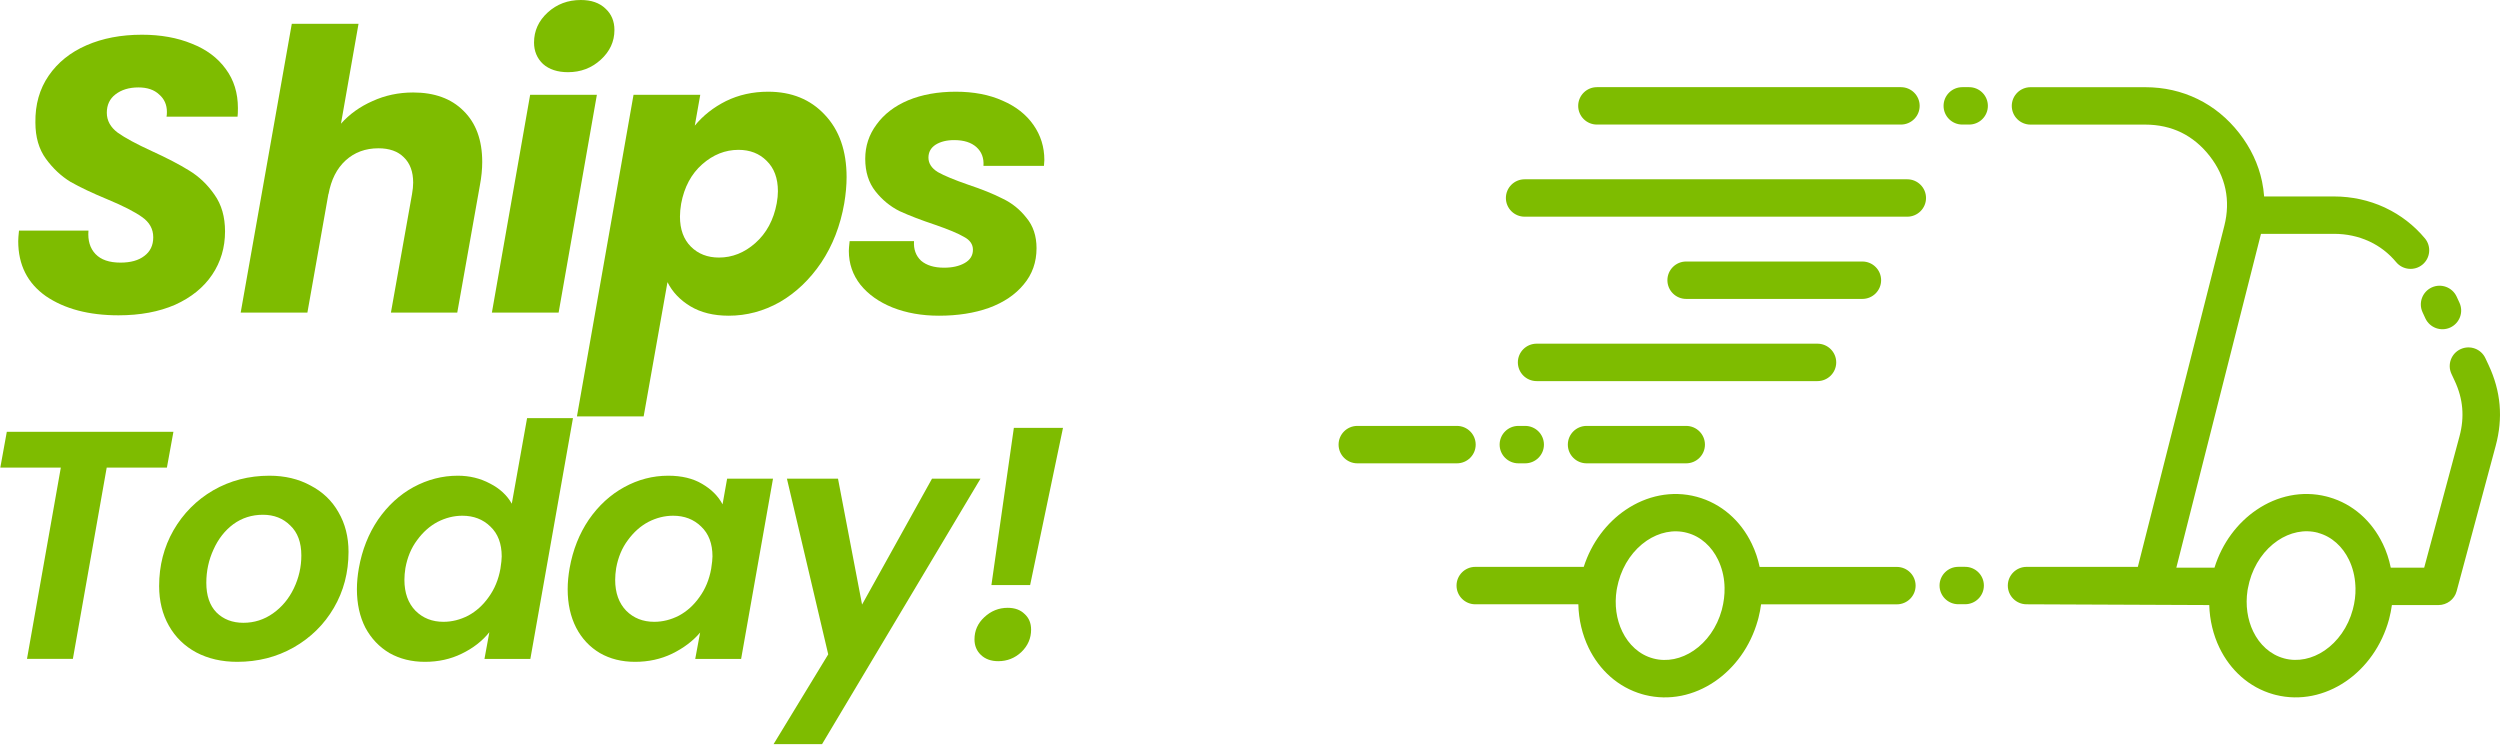 <svg fill="none" viewBox="0 0 127 38" height="38" width="127" xmlns="http://www.w3.org/2000/svg">
  <path fill="#7EBC00" d="M47.7 16.038C46.828 16.038 46.042 15.899 45.341 15.621C44.654 15.344 44.112 14.96 43.716 14.471C43.319 13.969 43.121 13.394 43.121 12.747C43.121 12.654 43.134 12.489 43.161 12.251H46.432C46.405 12.661 46.524 12.991 46.788 13.242C47.066 13.48 47.456 13.599 47.958 13.599C48.381 13.599 48.731 13.52 49.009 13.361C49.286 13.203 49.425 12.978 49.425 12.687C49.425 12.41 49.273 12.192 48.969 12.033C48.678 11.861 48.189 11.656 47.502 11.419C46.788 11.181 46.187 10.949 45.698 10.725C45.222 10.487 44.813 10.15 44.469 9.714C44.126 9.278 43.954 8.729 43.954 8.068C43.954 7.421 44.145 6.839 44.529 6.324C44.912 5.795 45.447 5.386 46.134 5.095C46.835 4.804 47.641 4.659 48.553 4.659C49.465 4.659 50.258 4.811 50.932 5.115C51.606 5.405 52.128 5.815 52.498 6.344C52.868 6.872 53.053 7.467 53.053 8.128L53.033 8.425H49.96C49.987 8.029 49.868 7.712 49.603 7.474C49.339 7.236 48.962 7.117 48.474 7.117C48.09 7.117 47.773 7.196 47.522 7.355C47.284 7.513 47.165 7.731 47.165 8.009C47.165 8.3 47.324 8.544 47.641 8.742C47.971 8.927 48.48 9.139 49.167 9.377C49.881 9.615 50.469 9.852 50.932 10.09C51.407 10.315 51.81 10.639 52.141 11.062C52.484 11.471 52.656 11.987 52.656 12.608C52.656 13.322 52.438 13.936 52.002 14.452C51.579 14.967 50.991 15.364 50.238 15.641C49.498 15.905 48.652 16.038 47.7 16.038Z"></path>
  <path fill="#7EBC00" d="M35.295 6.383C35.718 5.868 36.247 5.452 36.881 5.134C37.529 4.817 38.242 4.659 39.022 4.659C40.212 4.659 41.17 5.049 41.897 5.828C42.637 6.608 43.007 7.665 43.007 9C43.007 9.41 42.967 9.852 42.888 10.328C42.69 11.465 42.3 12.469 41.718 13.341C41.137 14.2 40.436 14.868 39.617 15.344C38.797 15.806 37.932 16.038 37.02 16.038C36.254 16.038 35.606 15.879 35.077 15.562C34.549 15.245 34.159 14.835 33.908 14.333L32.698 21.152H29.309L32.183 4.817H35.573L35.295 6.383ZM39.458 10.328C39.498 10.104 39.518 9.899 39.518 9.714C39.518 9.053 39.326 8.538 38.943 8.167C38.573 7.797 38.097 7.612 37.516 7.612C36.842 7.612 36.227 7.857 35.672 8.346C35.117 8.835 34.76 9.502 34.602 10.348C34.562 10.586 34.542 10.804 34.542 11.002C34.542 11.65 34.727 12.159 35.097 12.529C35.467 12.899 35.943 13.084 36.524 13.084C37.198 13.084 37.813 12.839 38.368 12.35C38.936 11.848 39.3 11.174 39.458 10.328Z"></path>
  <path fill="#7EBC00" d="M28.854 3.667C28.325 3.667 27.902 3.529 27.585 3.251C27.281 2.96 27.129 2.597 27.129 2.161C27.129 1.566 27.36 1.057 27.823 0.634C28.286 0.211 28.847 0 29.508 0C30.037 0 30.453 0.145 30.757 0.436C31.061 0.714 31.213 1.077 31.213 1.526C31.213 2.108 30.982 2.61 30.519 3.033C30.056 3.456 29.502 3.667 28.854 3.667ZM30.321 4.817L28.378 15.879H24.988L26.931 4.817H30.321Z"></path>
  <path fill="#7EBC00" d="M20.989 4.698C22.072 4.698 22.925 5.009 23.546 5.63C24.18 6.251 24.497 7.117 24.497 8.227C24.497 8.597 24.458 8.993 24.378 9.416L23.229 15.879H19.859L20.929 9.872C20.969 9.647 20.989 9.449 20.989 9.277C20.989 8.722 20.83 8.293 20.513 7.989C20.209 7.685 19.779 7.533 19.224 7.533C18.564 7.533 18.009 7.738 17.559 8.148C17.11 8.557 16.819 9.132 16.687 9.872V9.833L15.616 15.879H12.227L14.823 1.209H18.213L17.321 6.284C17.757 5.795 18.293 5.412 18.927 5.134C19.561 4.844 20.248 4.698 20.989 4.698Z"></path>
  <path fill="#7EBC00" d="M6.02 16.018C4.514 16.018 3.285 15.694 2.333 15.046C1.395 14.386 0.926 13.454 0.926 12.251C0.926 12.132 0.939 11.954 0.965 11.716H4.494C4.454 12.218 4.573 12.614 4.851 12.905C5.128 13.196 5.551 13.341 6.12 13.341C6.635 13.341 7.038 13.229 7.329 13.004C7.633 12.78 7.785 12.463 7.785 12.053C7.785 11.63 7.593 11.286 7.21 11.022C6.84 10.758 6.258 10.46 5.465 10.13C4.699 9.813 4.071 9.515 3.582 9.238C3.106 8.947 2.69 8.557 2.333 8.068C1.976 7.579 1.798 6.965 1.798 6.225C1.785 5.313 2.009 4.52 2.472 3.846C2.935 3.172 3.576 2.656 4.395 2.3C5.214 1.943 6.153 1.764 7.21 1.764C8.161 1.764 9.007 1.916 9.747 2.22C10.487 2.511 11.062 2.941 11.472 3.509C11.882 4.064 12.086 4.725 12.086 5.491C12.086 5.689 12.08 5.835 12.067 5.927H8.459C8.472 5.875 8.479 5.795 8.479 5.689C8.479 5.319 8.346 5.022 8.082 4.797C7.831 4.56 7.481 4.441 7.031 4.441C6.556 4.441 6.166 4.56 5.862 4.797C5.571 5.022 5.426 5.333 5.426 5.729C5.426 6.126 5.611 6.463 5.981 6.74C6.351 7.004 6.926 7.315 7.705 7.672C8.485 8.029 9.12 8.359 9.609 8.663C10.111 8.967 10.54 9.377 10.897 9.892C11.254 10.394 11.432 11.015 11.432 11.755C11.432 12.575 11.214 13.308 10.778 13.956C10.342 14.604 9.714 15.112 8.895 15.482C8.076 15.839 7.117 16.018 6.02 16.018Z"></path>
  <path fill="#7EBC00" d="M82.13 29.956L82.148 29.854C82.167 29.753 82.19 29.654 82.217 29.555C82.46 28.647 82.994 27.914 83.654 27.466C84.272 27.048 85.007 26.88 85.704 27.068C86.404 27.254 86.955 27.766 87.278 28.436C87.462 28.82 87.578 29.253 87.603 29.716V29.745L87.608 29.852C87.616 30.213 87.571 30.587 87.472 30.963L87.467 30.983C87.223 31.881 86.692 32.608 86.037 33.051C85.419 33.47 84.687 33.638 83.987 33.45L83.977 33.447C83.282 33.262 82.733 32.749 82.411 32.081C82.115 31.47 82.004 30.725 82.128 29.956L82.13 29.956ZM68.953 21.636C68.427 21.636 68 22.062 68 22.587C68 23.111 68.427 23.537 68.953 23.537H74.011C74.538 23.537 74.965 23.111 74.965 22.587C74.965 22.062 74.538 21.636 74.011 21.636H68.953ZM77.134 21.636C76.608 21.636 76.181 22.062 76.181 22.587C76.181 23.111 76.608 23.537 77.134 23.537H77.479C78.005 23.537 78.432 23.111 78.432 22.587C78.432 22.062 78.005 21.636 77.479 21.636H77.134ZM80.599 21.636C80.073 21.636 79.646 22.062 79.646 22.587C79.646 23.111 80.073 23.537 80.599 23.537H85.657C86.183 23.537 86.611 23.111 86.611 22.587C86.611 22.062 86.183 21.636 85.657 21.636H80.599ZM78.06 17.459C77.534 17.459 77.107 17.885 77.107 18.409C77.107 18.934 77.534 19.36 78.06 19.36H92.327C92.853 19.36 93.28 18.934 93.28 18.409C93.28 17.885 92.853 17.459 92.327 17.459H78.06ZM85.657 13.285C85.131 13.285 84.704 13.71 84.704 14.235C84.704 14.759 85.131 15.185 85.657 15.185H94.608C95.134 15.185 95.561 14.759 95.561 14.235C95.561 13.71 95.134 13.285 94.608 13.285H85.657ZM77.452 9.108C76.925 9.108 76.499 9.533 76.499 10.058C76.499 10.582 76.925 11.008 77.452 11.008H96.889C97.415 11.008 97.842 10.582 97.842 10.058C97.842 9.533 97.415 9.108 96.889 9.108H77.452ZM117.761 27.07C118.456 27.258 119.004 27.768 119.327 28.436C119.518 28.829 119.632 29.28 119.654 29.755V29.785L119.659 29.874C119.667 30.227 119.622 30.594 119.523 30.96C119.28 31.868 118.746 32.6 118.086 33.048C117.468 33.467 116.733 33.635 116.036 33.447L116.028 33.444C115.333 33.256 114.785 32.749 114.462 32.078C114.172 31.477 114.06 30.747 114.174 29.992C114.182 29.955 114.189 29.921 114.194 29.884C114.214 29.775 114.239 29.666 114.268 29.554C114.512 28.644 115.045 27.911 115.706 27.463C116.324 27.045 117.058 26.877 117.756 27.065L117.766 27.067L117.761 27.07ZM121.04 27.614C120.491 26.479 119.538 25.603 118.307 25.254L118.178 25.219C116.939 24.91 115.676 25.189 114.631 25.902C113.668 26.555 112.886 27.58 112.496 28.837H110.558L114.844 11.933L114.857 11.879H118.57C119.208 11.879 119.806 12.01 120.335 12.252L120.379 12.272C120.896 12.514 121.355 12.871 121.727 13.319C122.062 13.72 122.66 13.774 123.062 13.442C123.465 13.108 123.519 12.512 123.187 12.111C122.633 11.448 121.95 10.921 121.181 10.559L121.126 10.532C120.342 10.173 119.473 9.98 118.565 9.98H115.018C114.998 9.723 114.964 9.468 114.911 9.218C114.728 8.342 114.336 7.511 113.747 6.756C113.159 6.004 112.449 5.425 111.64 5.031C110.828 4.635 109.932 4.43 108.979 4.43H103.151C102.625 4.43 102.198 4.856 102.198 5.38C102.198 5.905 102.625 6.33 103.151 6.33H108.979C109.649 6.33 110.267 6.467 110.809 6.731C111.355 6.999 111.841 7.399 112.251 7.924C112.658 8.444 112.928 9.015 113.052 9.607C113.176 10.201 113.159 10.832 112.995 11.475L108.602 28.797H102.95C102.424 28.797 101.997 29.223 101.997 29.747C101.997 30.272 102.424 30.698 102.95 30.698L112.23 30.737C112.253 31.512 112.434 32.256 112.749 32.907C113.298 34.043 114.251 34.919 115.48 35.268L115.611 35.303C116.847 35.612 118.113 35.332 119.16 34.62C120.181 33.927 120.997 32.813 121.365 31.455C121.427 31.215 121.476 30.975 121.508 30.737H123.879C124.298 30.735 124.686 30.455 124.797 30.032L126.78 22.651C126.971 21.943 127.039 21.247 126.979 20.567C126.919 19.884 126.733 19.211 126.423 18.548L126.259 18.199C126.041 17.724 125.475 17.516 124.998 17.736C124.522 17.954 124.313 18.518 124.534 18.993L124.698 19.345C124.914 19.807 125.04 20.267 125.08 20.73C125.12 21.193 125.075 21.671 124.944 22.16L123.149 28.837H121.451C121.364 28.406 121.226 27.995 121.042 27.614L121.04 27.614ZM80.458 28.797H74.945C74.419 28.797 73.992 29.223 73.992 29.747C73.992 30.272 74.419 30.698 74.945 30.698H80.18C80.197 31.487 80.381 32.244 80.701 32.907C81.25 34.043 82.205 34.919 83.434 35.268L83.563 35.303C84.802 35.612 86.065 35.333 87.11 34.62C88.115 33.937 88.922 32.848 89.294 31.519L89.329 31.393C89.388 31.16 89.433 30.93 89.463 30.7H96.36C96.886 30.7 97.313 30.275 97.313 29.75C97.313 29.225 96.886 28.8 96.36 28.8H89.39C89.303 28.384 89.167 27.986 88.988 27.617C88.43 26.459 87.452 25.575 86.191 25.236C84.933 24.9 83.642 25.18 82.577 25.905C81.624 26.553 80.85 27.562 80.453 28.8L80.458 28.797ZM124.795 15.063C124.571 14.588 124.005 14.383 123.529 14.603C123.052 14.826 122.846 15.39 123.067 15.865L123.211 16.177C123.435 16.652 124.001 16.857 124.477 16.637C124.954 16.414 125.16 15.85 124.939 15.375L124.795 15.063ZM81.125 4.428C80.599 4.428 80.172 4.853 80.172 5.378C80.172 5.903 80.599 6.328 81.125 6.328H96.566C97.092 6.328 97.519 5.903 97.519 5.378C97.519 4.853 97.092 4.428 96.566 4.428H81.125ZM99.686 4.428C99.16 4.428 98.733 4.853 98.733 5.378C98.733 5.903 99.16 6.328 99.686 6.328H100.031C100.557 6.328 100.984 5.903 100.984 5.378C100.984 4.853 100.557 4.428 100.031 4.428H99.686ZM99.828 30.695C100.354 30.695 100.781 30.27 100.781 29.745C100.781 29.22 100.354 28.795 99.828 28.795H99.483C98.956 28.795 98.529 29.22 98.529 29.745C98.529 30.27 98.956 30.695 99.483 30.695H99.828Z"></path>
  <path fill="#7EBC00" d="M54 21.736L52.331 29.72H50.364L51.504 21.736H54ZM50.711 33.588C50.347 33.588 50.055 33.483 49.834 33.274C49.614 33.065 49.504 32.8 49.504 32.48C49.504 32.04 49.669 31.665 50 31.357C50.341 31.037 50.738 30.877 51.19 30.877C51.554 30.877 51.84 30.982 52.05 31.191C52.27 31.39 52.38 31.654 52.38 31.985C52.38 32.425 52.215 32.806 51.884 33.125C51.554 33.434 51.162 33.588 50.711 33.588Z"></path>
  <path fill="#7EBC00" d="M42.57 24.315L43.793 30.712L47.347 24.315H49.81L41.76 37.803H39.297L42.074 33.241L39.975 24.315H42.57Z"></path>
  <path fill="#7EBC00" d="M28.937 28.861C29.102 27.935 29.427 27.114 29.912 26.398C30.408 25.681 31.009 25.13 31.714 24.745C32.419 24.359 33.163 24.166 33.946 24.166C34.629 24.166 35.202 24.304 35.665 24.579C36.139 24.855 36.486 25.202 36.706 25.621L36.938 24.315H39.269L37.649 33.473H35.318L35.566 32.134C35.202 32.563 34.728 32.922 34.144 33.208C33.571 33.484 32.943 33.621 32.26 33.621C31.587 33.621 30.992 33.473 30.474 33.175C29.956 32.867 29.554 32.437 29.268 31.886C28.981 31.324 28.838 30.674 28.838 29.935C28.838 29.593 28.871 29.235 28.937 28.861ZM36.128 28.894C36.172 28.607 36.194 28.398 36.194 28.265C36.194 27.615 36.001 27.108 35.615 26.745C35.241 26.381 34.767 26.199 34.194 26.199C33.764 26.199 33.345 26.304 32.937 26.513C32.541 26.723 32.194 27.031 31.896 27.439C31.599 27.836 31.4 28.31 31.301 28.861C31.268 29.07 31.251 29.268 31.251 29.456C31.251 30.117 31.439 30.64 31.813 31.026C32.188 31.401 32.662 31.588 33.235 31.588C33.665 31.588 34.084 31.483 34.491 31.274C34.899 31.054 35.246 30.74 35.533 30.332C35.83 29.924 36.029 29.445 36.128 28.894Z"></path>
  <path fill="#7EBC00" d="M18.23 28.861C18.395 27.935 18.72 27.114 19.205 26.398C19.701 25.681 20.302 25.13 21.007 24.745C21.723 24.359 22.473 24.166 23.255 24.166C23.85 24.166 24.396 24.298 24.892 24.563C25.388 24.816 25.757 25.158 25.999 25.588L26.776 21.24H29.107L26.942 33.473H24.611L24.859 32.117C24.495 32.569 24.027 32.933 23.454 33.208C22.892 33.484 22.269 33.621 21.586 33.621C20.913 33.621 20.313 33.473 19.784 33.175C19.266 32.867 18.858 32.437 18.561 31.886C18.274 31.324 18.131 30.674 18.131 29.935C18.131 29.594 18.164 29.235 18.23 28.861ZM25.421 28.894C25.465 28.607 25.487 28.398 25.487 28.266C25.487 27.615 25.294 27.108 24.908 26.745C24.534 26.381 24.06 26.199 23.487 26.199C23.057 26.199 22.638 26.304 22.23 26.513C21.834 26.723 21.486 27.031 21.189 27.439C20.891 27.836 20.693 28.31 20.594 28.861C20.561 29.07 20.544 29.268 20.544 29.456C20.544 30.117 20.732 30.64 21.106 31.026C21.481 31.401 21.955 31.588 22.528 31.588C22.958 31.588 23.377 31.483 23.784 31.274C24.192 31.054 24.539 30.74 24.826 30.332C25.123 29.924 25.322 29.445 25.421 28.894Z"></path>
  <path fill="#7EBC00" d="M12.051 33.621C11.269 33.621 10.575 33.462 9.968 33.142C9.373 32.822 8.911 32.371 8.58 31.787C8.249 31.202 8.084 30.53 8.084 29.77C8.084 28.734 8.326 27.792 8.811 26.943C9.307 26.084 9.979 25.406 10.828 24.91C11.688 24.414 12.641 24.166 13.688 24.166C14.47 24.166 15.165 24.331 15.771 24.662C16.388 24.982 16.862 25.433 17.192 26.017C17.534 26.602 17.705 27.274 17.705 28.034C17.705 29.081 17.457 30.029 16.961 30.877C16.465 31.726 15.782 32.398 14.911 32.894C14.051 33.379 13.098 33.621 12.051 33.621ZM12.365 31.638C12.916 31.638 13.418 31.478 13.87 31.158C14.321 30.839 14.674 30.415 14.928 29.886C15.181 29.357 15.308 28.8 15.308 28.216C15.308 27.555 15.12 27.048 14.746 26.695C14.382 26.331 13.919 26.15 13.357 26.15C12.795 26.15 12.294 26.309 11.853 26.629C11.423 26.949 11.087 27.378 10.845 27.918C10.602 28.447 10.481 29.009 10.481 29.605C10.481 30.255 10.652 30.756 10.993 31.109C11.346 31.461 11.803 31.638 12.365 31.638Z"></path>
  <path fill="#7EBC00" d="M8.81 21.934L8.479 23.753H5.421L3.702 33.472H1.371L3.09 23.753H0.016L0.346 21.934H8.81Z"></path>
</svg>